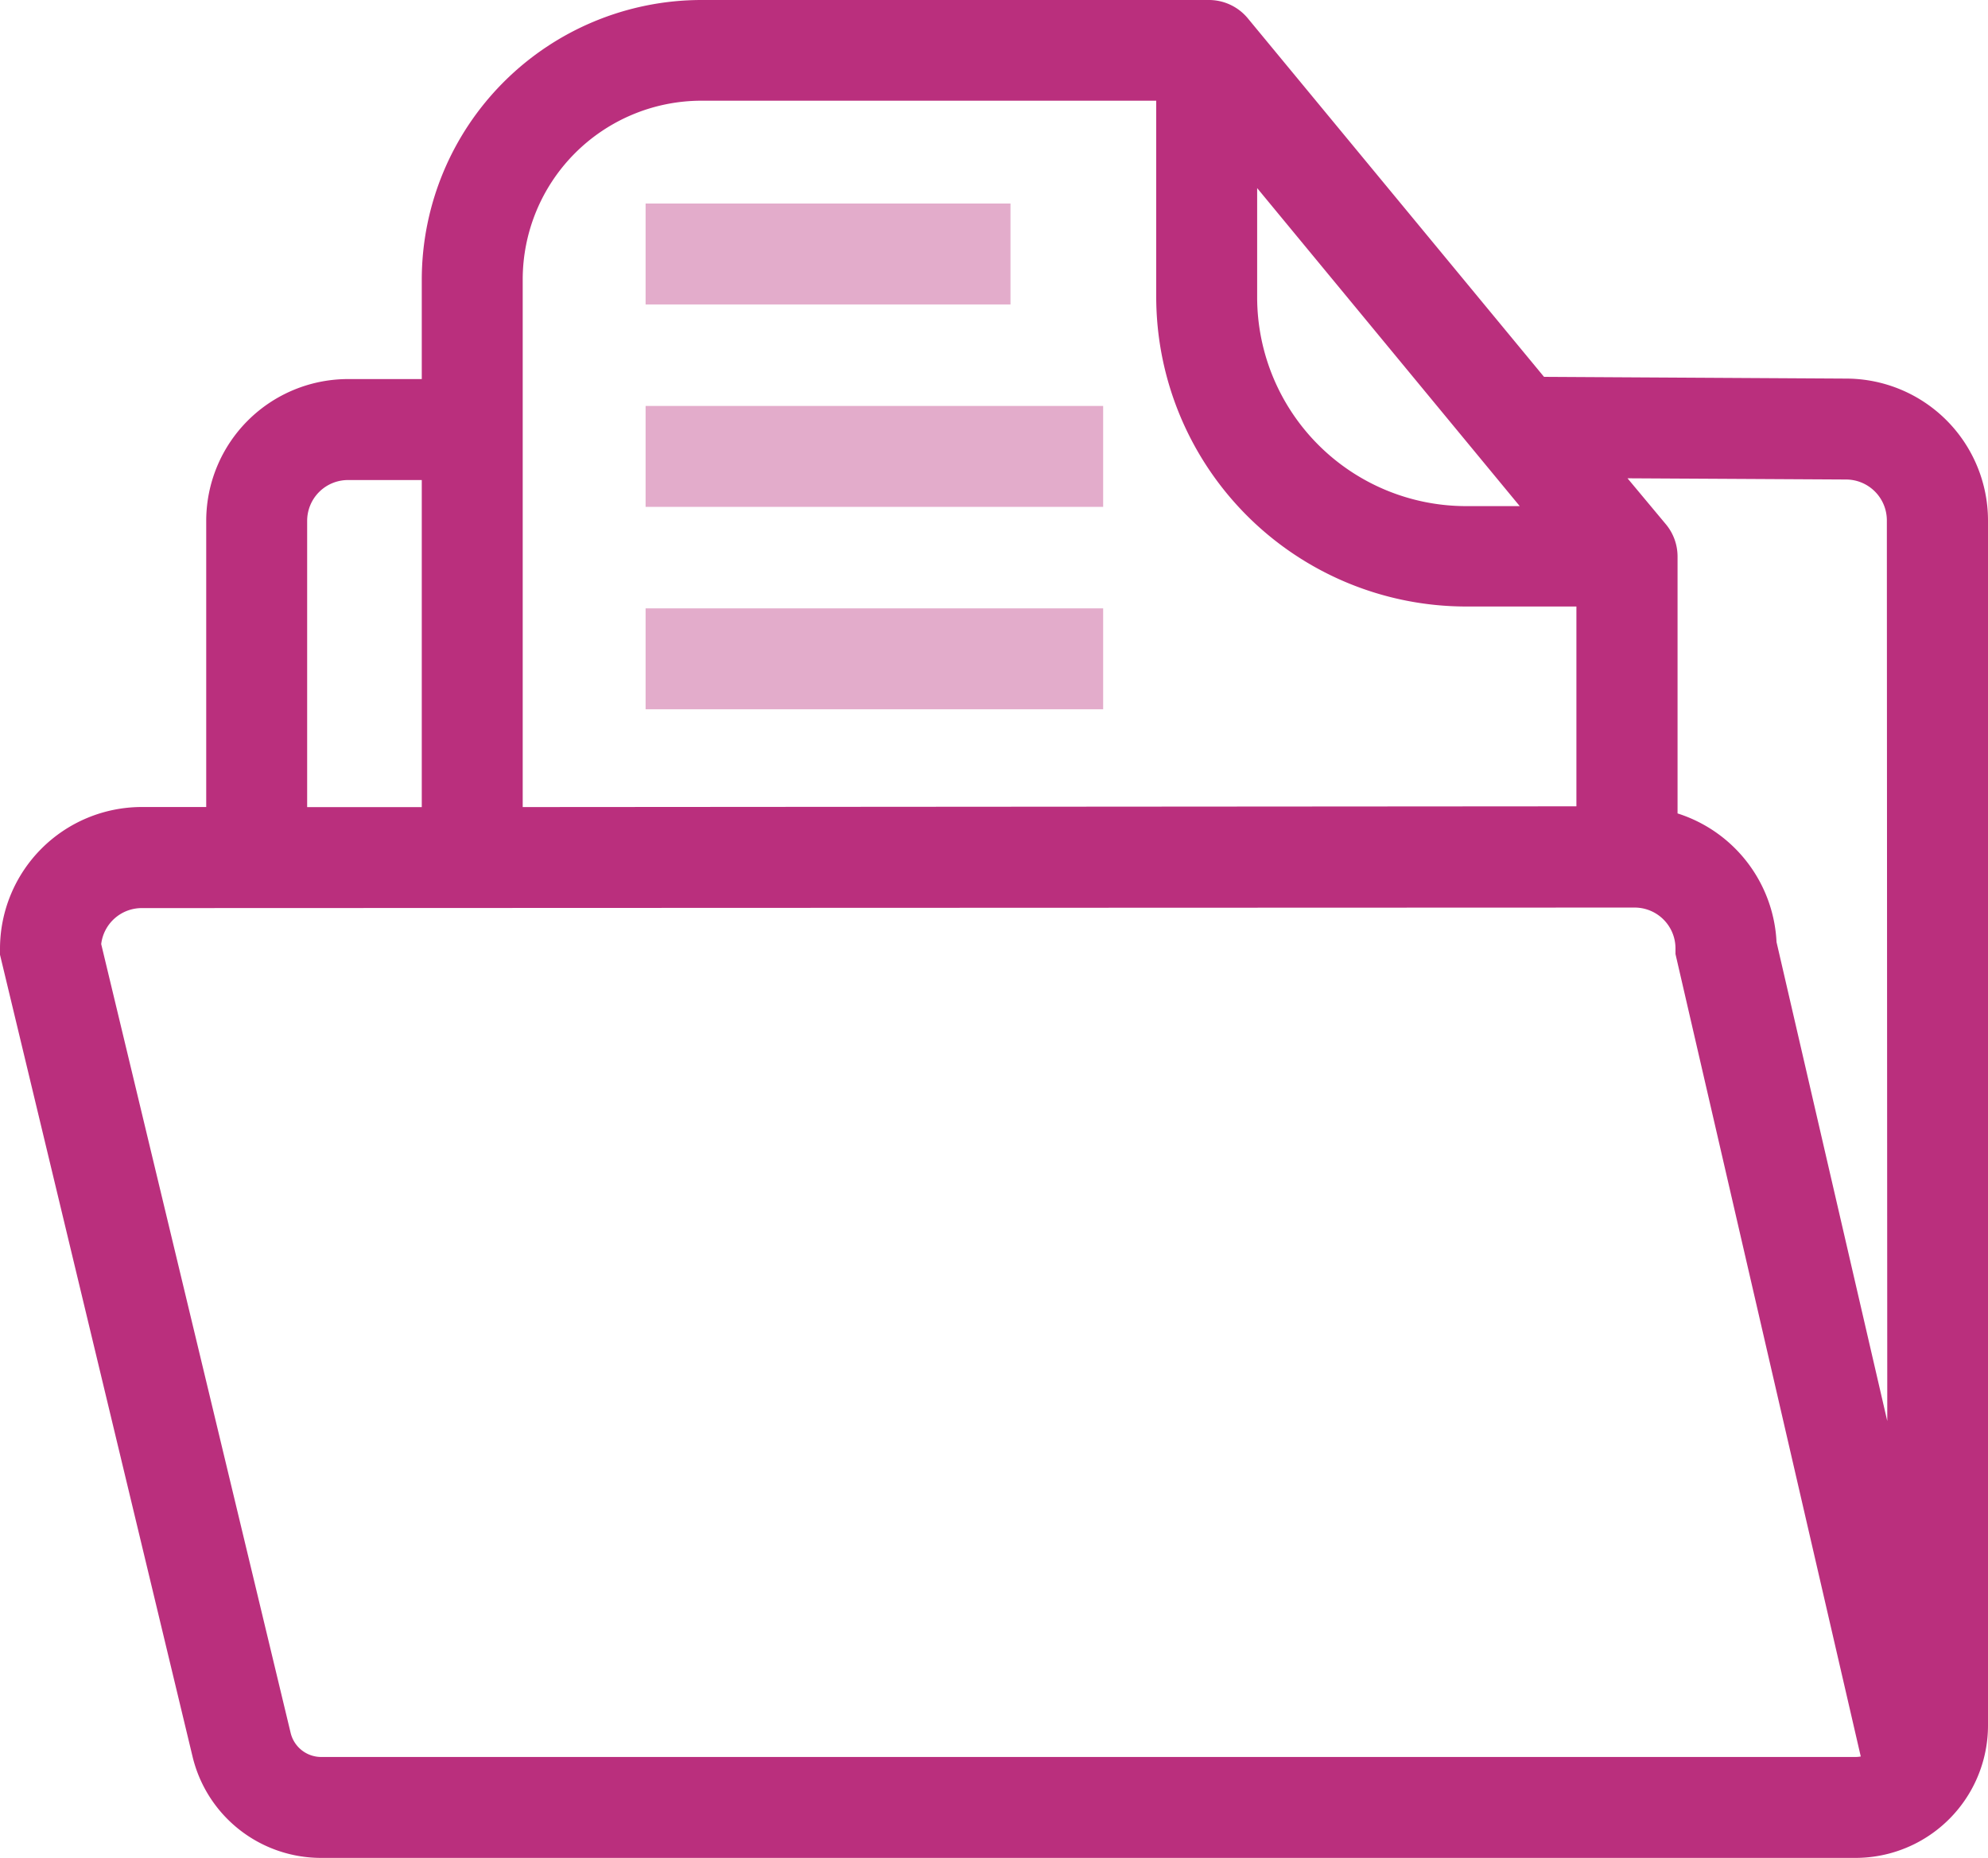 <svg version="1.1" xmlns="http://www.w3.org/2000/svg" xmlns:xlink="http://www.w3.org/1999/xlink" x="0px" y="0px" viewBox="0 0 37.5 35.053"><defs><style type="text/css">.a{fill:#e3accb;}.b{fill:#ba2f7d;}</style></defs><title>casestudy-icon-pink</title><rect class="a" x="12.178" y="7.659" width="8.631" height="1.904"/><rect class="a" x="12.178" y="3.84" width="6.883" height="1.904"/><rect class="a" x="12.178" y="11.478" width="8.631" height="1.904"/><path class="b" d="M34.842,7.143,29.125,7.11,23.538.346A.952.952,0,0,0,22.8,0H13.23A5.28,5.28,0,0,0,7.956,5.274V7.152H6.563A2.676,2.676,0,0,0,3.89,9.826v5.4H2.673A2.676,2.676,0,0,0,0,17.9v.113L3.631,33.137a2.492,2.492,0,0,0,2.43,1.916H35a2.5,2.5,0,0,0,2.5-2.5V9.816A2.679,2.679,0,0,0,34.842,7.143ZM23.714,3.549l4.953,6H27.653a3.943,3.943,0,0,1-3.939-3.939ZM13.23,1.9h8.58v3.7a5.849,5.849,0,0,0,5.843,5.843h2.083v3.77L9.86,15.227V5.274A3.374,3.374,0,0,1,13.23,1.9ZM5.794,9.826a.77.77,0,0,1,.769-.769H7.956v6.171H5.794ZM35,33.149H6.061a.593.593,0,0,1-.579-.456L1.909,17.812a.77.77,0,0,1,.764-.679l28.167-.01a.771.771,0,0,1,.765.769V18L35.1,33.14A.6.6,0,0,1,35,33.149Zm.6-6.338-2.089-9.037a2.681,2.681,0,0,0-1.867-2.427V10.5a.952.952,0,0,0-.218-.606L30.7,9.024l4.127.023a.771.771,0,0,1,.765.769Z"/></svg>